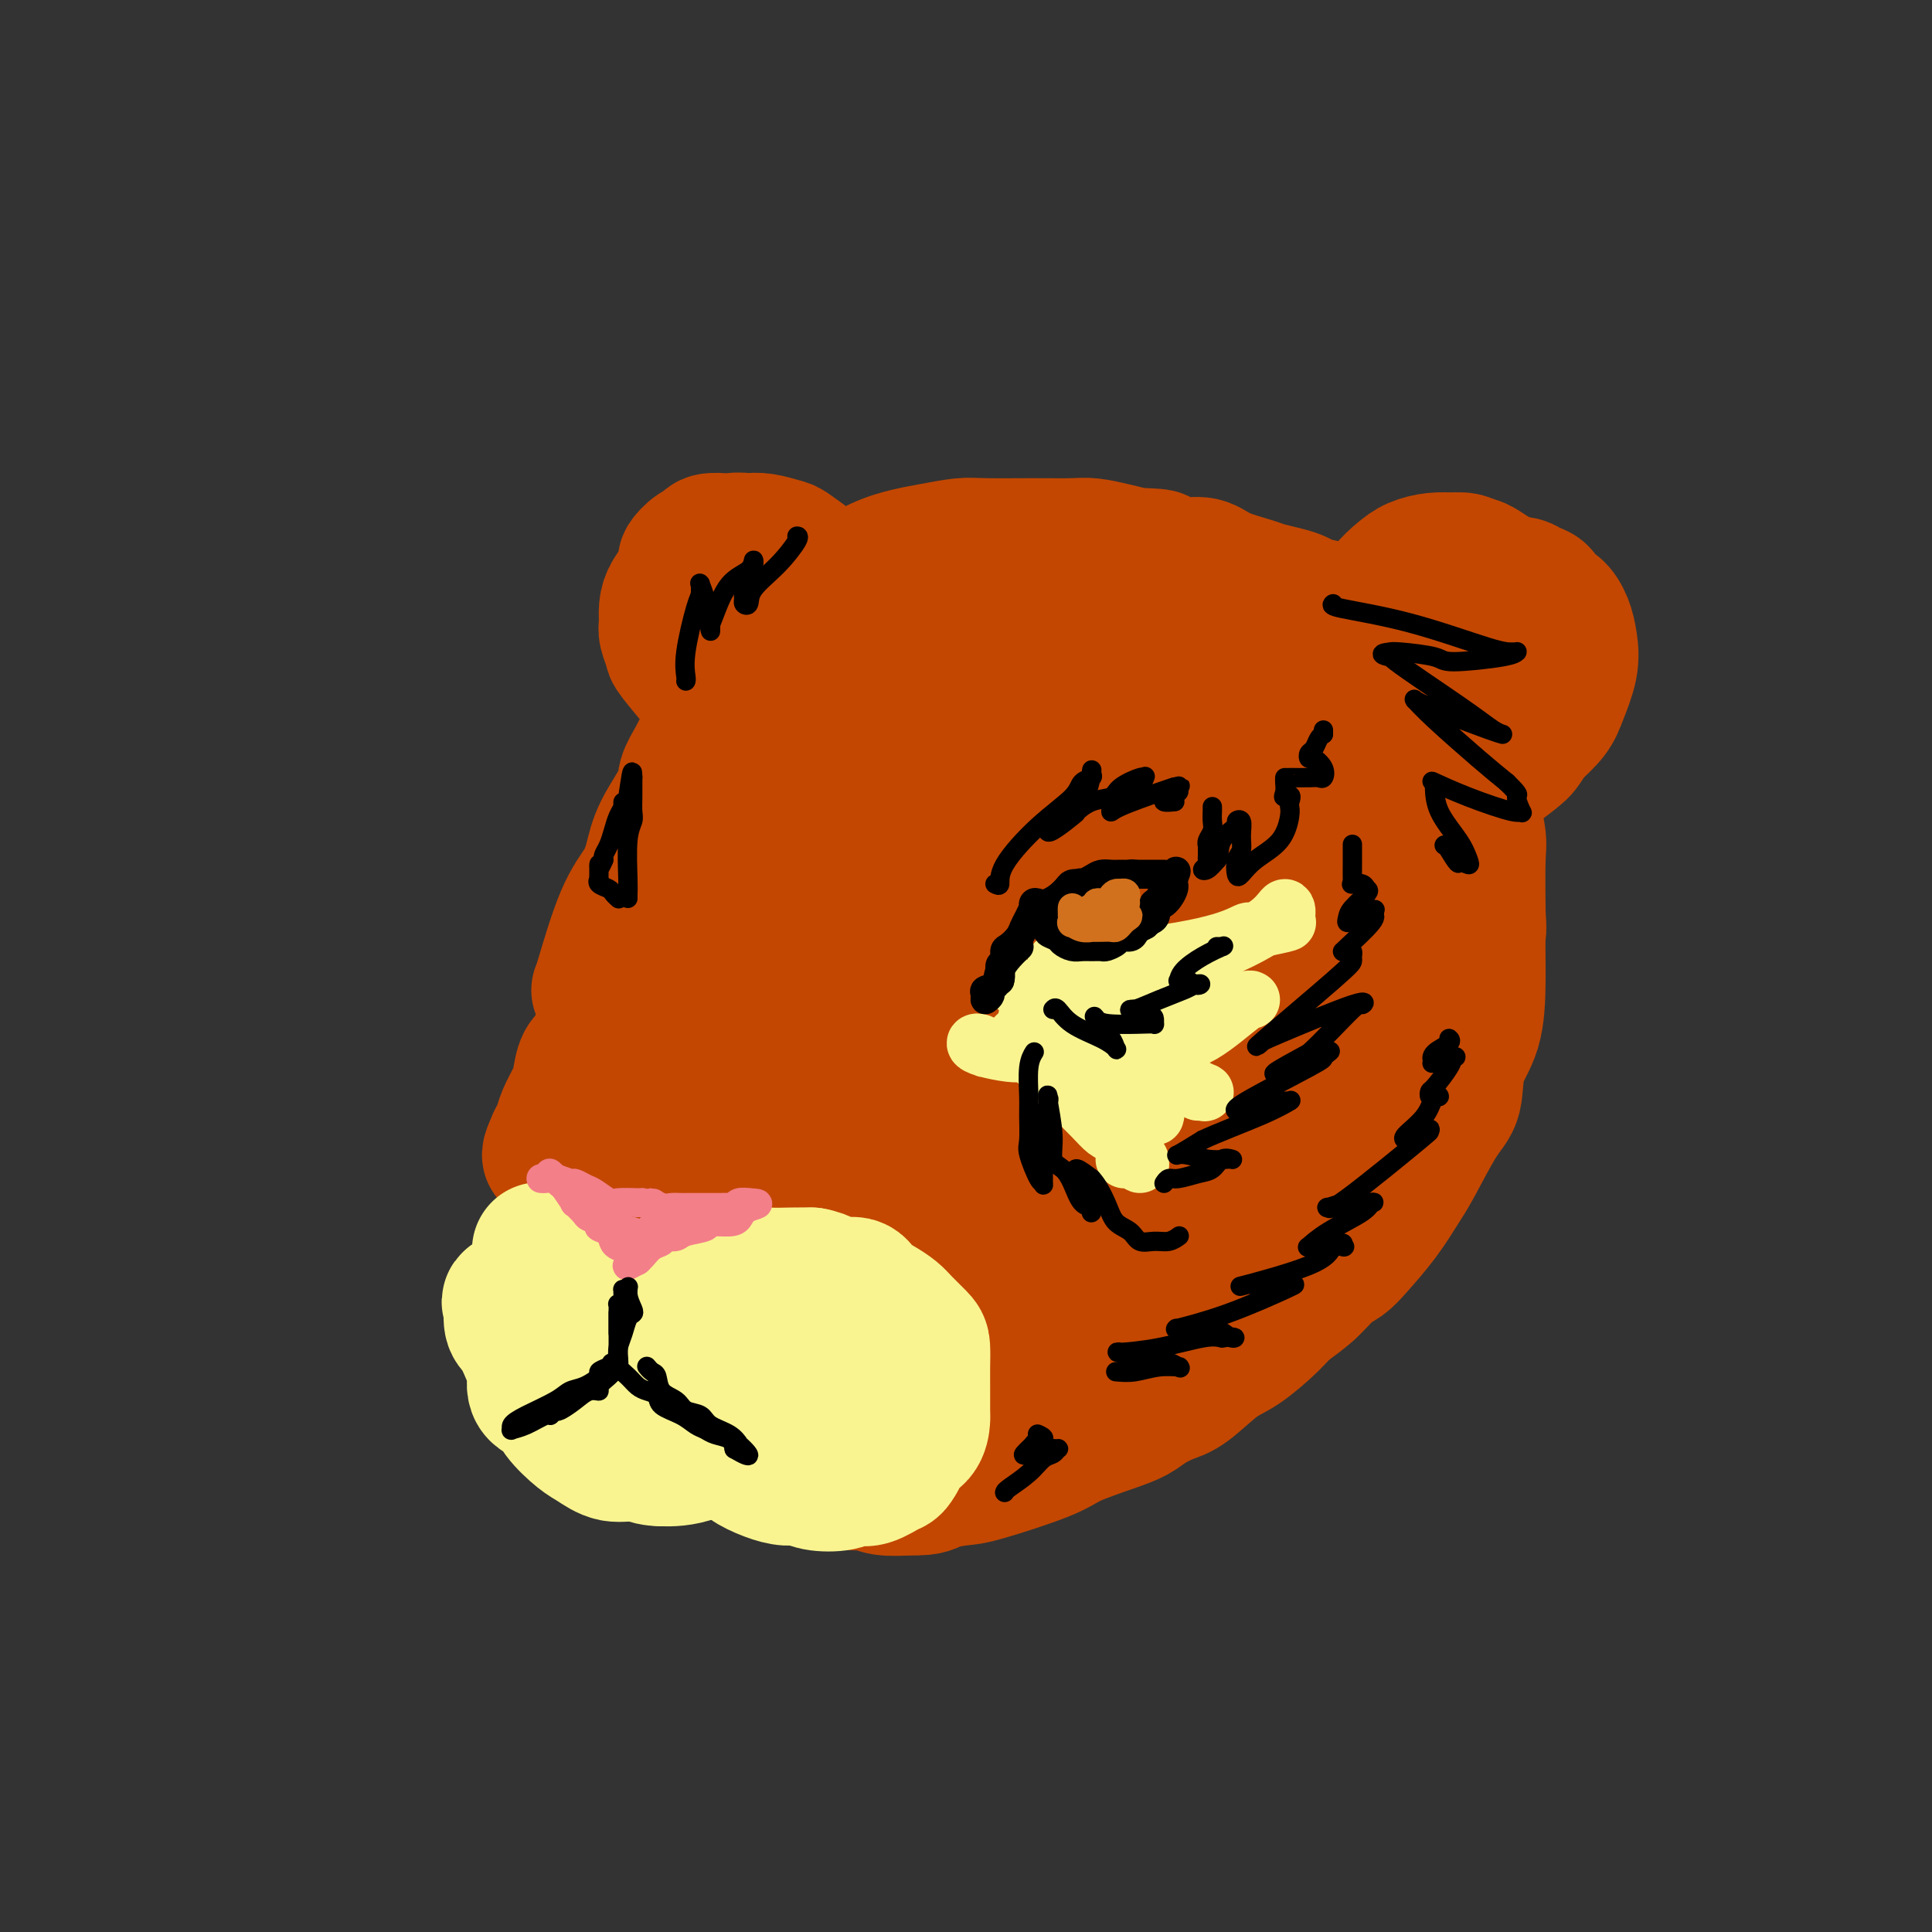 <svg viewBox='0 0 400 400' version='1.1' xmlns='http://www.w3.org/2000/svg' xmlns:xlink='http://www.w3.org/1999/xlink'><rect x="0" y="0" width="400" height="400" fill="#333333" stroke="none"/><g fill='none' stroke='rgb(195,71,1)' stroke-width='28' stroke-linecap='round' stroke-linejoin='round'><path d='M124,205c0.077,-0.090 0.154,-0.180 1,-3c0.846,-2.820 2.462,-8.368 4,-12c1.538,-3.632 2.999,-5.346 4,-7c1.001,-1.654 1.541,-3.249 2,-5c0.459,-1.751 0.836,-3.660 2,-6c1.164,-2.340 3.117,-5.112 4,-7c0.883,-1.888 0.698,-2.893 1,-4c0.302,-1.107 1.091,-2.317 2,-4c0.909,-1.683 1.937,-3.838 3,-6c1.063,-2.162 2.161,-4.332 3,-6c0.839,-1.668 1.420,-2.834 2,-4'/><path d='M152,141c4.868,-10.447 3.037,-4.565 3,-3c-0.037,1.565 1.720,-1.186 3,-3c1.280,-1.814 2.084,-2.692 3,-4c0.916,-1.308 1.945,-3.047 3,-4c1.055,-0.953 2.135,-1.120 4,-2c1.865,-0.880 4.516,-2.474 7,-4c2.484,-1.526 4.802,-2.983 7,-4c2.198,-1.017 4.276,-1.593 6,-2c1.724,-0.407 3.095,-0.645 5,-1c1.905,-0.355 4.346,-0.828 6,-1c1.654,-0.172 2.522,-0.043 5,0c2.478,0.043 6.567,0.001 10,0c3.433,-0.001 6.209,0.041 8,0c1.791,-0.041 2.598,-0.165 4,0c1.402,0.165 3.401,0.619 5,1c1.599,0.381 2.800,0.691 4,1'/><path d='M235,115c7.944,0.159 4.303,0.557 4,1c-0.303,0.443 2.732,0.931 5,1c2.268,0.069 3.769,-0.280 5,0c1.231,0.280 2.193,1.188 4,2c1.807,0.812 4.460,1.527 6,2c1.540,0.473 1.969,0.704 3,1c1.031,0.296 2.666,0.657 4,1c1.334,0.343 2.368,0.669 3,1c0.632,0.331 0.862,0.666 2,1c1.138,0.334 3.182,0.667 4,1c0.818,0.333 0.409,0.667 0,1'/><path d='M275,127c6.627,2.106 3.194,1.371 3,2c-0.194,0.629 2.851,2.622 5,4c2.149,1.378 3.402,2.141 4,3c0.598,0.859 0.542,1.813 1,3c0.458,1.187 1.429,2.608 2,4c0.571,1.392 0.741,2.755 1,4c0.259,1.245 0.608,2.373 1,3c0.392,0.627 0.826,0.752 1,2c0.174,1.248 0.088,3.620 0,6c-0.088,2.380 -0.176,4.769 -1,7c-0.824,2.231 -2.382,4.305 -3,6c-0.618,1.695 -0.295,3.012 -1,5c-0.705,1.988 -2.436,4.646 -4,6c-1.564,1.354 -2.959,1.403 -4,2c-1.041,0.597 -1.726,1.742 -3,3c-1.274,1.258 -3.137,2.629 -5,4'/><path d='M272,191c-3.381,3.167 -3.835,3.584 -6,5c-2.165,1.416 -6.041,3.832 -9,6c-2.959,2.168 -5.001,4.088 -9,6c-3.999,1.912 -9.956,3.816 -15,6c-5.044,2.184 -9.177,4.649 -15,6c-5.823,1.351 -13.338,1.587 -18,2c-4.662,0.413 -6.473,1.002 -9,1c-2.527,-0.002 -5.771,-0.594 -8,-1c-2.229,-0.406 -3.443,-0.626 -5,-1c-1.557,-0.374 -3.455,-0.903 -6,-2c-2.545,-1.097 -5.736,-2.762 -8,-4c-2.264,-1.238 -3.601,-2.050 -5,-3c-1.399,-0.950 -2.859,-2.038 -4,-3c-1.141,-0.962 -1.961,-1.797 -3,-4c-1.039,-2.203 -2.297,-5.772 -3,-9c-0.703,-3.228 -0.852,-6.114 -1,-9'/><path d='M148,187c0.330,-6.747 4.656,-12.613 7,-17c2.344,-4.387 2.705,-7.295 3,-9c0.295,-1.705 0.525,-2.208 2,-4c1.475,-1.792 4.196,-4.874 6,-7c1.804,-2.126 2.690,-3.298 7,-5c4.310,-1.702 12.043,-3.935 19,-6c6.957,-2.065 13.136,-3.961 17,-5c3.864,-1.039 5.411,-1.219 7,-1c1.589,0.219 3.221,0.838 9,2c5.779,1.162 15.706,2.867 21,4c5.294,1.133 5.956,1.694 7,3c1.044,1.306 2.470,3.358 4,5c1.530,1.642 3.163,2.873 5,5c1.837,2.127 3.879,5.150 5,9c1.121,3.850 1.320,8.529 1,11c-0.320,2.471 -1.160,2.736 -2,3'/><path d='M266,175c-1.571,3.551 -5.000,5.428 -9,8c-4.000,2.572 -8.572,5.838 -14,8c-5.428,2.162 -11.713,3.219 -16,3c-4.287,-0.219 -6.575,-1.713 -9,-2c-2.425,-0.287 -4.987,0.632 -10,0c-5.013,-0.632 -12.477,-2.817 -16,-4c-3.523,-1.183 -3.104,-1.365 -4,-3c-0.896,-1.635 -3.107,-4.723 -4,-8c-0.893,-3.277 -0.469,-6.745 0,-9c0.469,-2.255 0.982,-3.299 1,-4c0.018,-0.701 -0.459,-1.059 -2,-1c-1.541,0.059 -4.145,0.535 -6,2c-1.855,1.465 -2.961,3.918 -4,7c-1.039,3.082 -2.010,6.791 -2,10c0.010,3.209 1.003,5.917 3,9c1.997,3.083 4.999,6.542 8,10'/><path d='M182,201c3.203,4.303 5.710,5.559 10,5c4.290,-0.559 10.361,-2.934 19,-8c8.639,-5.066 19.845,-12.823 25,-17c5.155,-4.177 4.259,-4.775 5,-6c0.741,-1.225 3.118,-3.078 3,-5c-0.118,-1.922 -2.732,-3.914 -5,-6c-2.268,-2.086 -4.188,-4.267 -8,-6c-3.812,-1.733 -9.514,-3.017 -13,-3c-3.486,0.017 -4.757,1.336 -6,2c-1.243,0.664 -2.459,0.675 -4,2c-1.541,1.325 -3.409,3.965 -4,6c-0.591,2.035 0.093,3.465 0,5c-0.093,1.535 -0.963,3.174 2,4c2.963,0.826 9.759,0.838 16,0c6.241,-0.838 11.926,-2.525 16,-4c4.074,-1.475 6.537,-2.737 9,-4'/><path d='M247,166c4.815,-1.842 4.354,-2.449 3,-4c-1.354,-1.551 -3.600,-4.048 -6,-6c-2.400,-1.952 -4.953,-3.358 -8,-4c-3.047,-0.642 -6.587,-0.519 -9,0c-2.413,0.519 -3.697,1.435 -5,2c-1.303,0.565 -2.623,0.779 -3,3c-0.377,2.221 0.191,6.448 1,9c0.809,2.552 1.859,3.428 4,5c2.141,1.572 5.371,3.840 12,3c6.629,-0.840 16.656,-4.788 23,-8c6.344,-3.212 9.004,-5.687 11,-8c1.996,-2.313 3.328,-4.465 4,-6c0.672,-1.535 0.685,-2.453 1,-3c0.315,-0.547 0.931,-0.724 1,-1c0.069,-0.276 -0.409,-0.650 0,-1c0.409,-0.350 1.704,-0.675 3,-1'/><path d='M279,146c4.065,-3.098 4.226,-0.842 5,0c0.774,0.842 2.160,0.269 3,0c0.840,-0.269 1.134,-0.235 1,0c-0.134,0.235 -0.698,0.671 0,1c0.698,0.329 2.656,0.550 5,3c2.344,2.450 5.073,7.129 7,10c1.927,2.871 3.053,3.935 4,6c0.947,2.065 1.717,5.133 2,7c0.283,1.867 0.081,2.533 0,5c-0.081,2.467 -0.040,6.733 0,11'/><path d='M306,189c0.306,4.284 0.070,3.493 0,5c-0.070,1.507 0.027,5.311 0,9c-0.027,3.689 -0.178,7.264 -1,10c-0.822,2.736 -2.316,4.635 -3,7c-0.684,2.365 -0.558,5.197 -1,7c-0.442,1.803 -1.452,2.576 -3,5c-1.548,2.424 -3.635,6.498 -5,9c-1.365,2.502 -2.006,3.432 -3,5c-0.994,1.568 -2.339,3.776 -4,6c-1.661,2.224 -3.639,4.465 -5,6c-1.361,1.535 -2.107,2.365 -3,3c-0.893,0.635 -1.933,1.076 -3,2c-1.067,0.924 -2.162,2.330 -4,4c-1.838,1.670 -4.418,3.603 -7,5c-2.582,1.397 -5.166,2.256 -7,3c-1.834,0.744 -2.917,1.372 -4,2'/><path d='M253,277c-4.040,2.013 -5.140,2.046 -7,2c-1.860,-0.046 -4.480,-0.170 -6,0c-1.520,0.170 -1.940,0.636 -5,1c-3.060,0.364 -8.758,0.627 -12,1c-3.242,0.373 -4.026,0.858 -6,1c-1.974,0.142 -5.138,-0.058 -9,0c-3.862,0.058 -8.423,0.374 -11,0c-2.577,-0.374 -3.170,-1.439 -6,-2c-2.830,-0.561 -7.897,-0.619 -11,-1c-3.103,-0.381 -4.241,-1.084 -6,-2c-1.759,-0.916 -4.141,-2.046 -7,-3c-2.859,-0.954 -6.197,-1.734 -9,-3c-2.803,-1.266 -5.071,-3.020 -7,-5c-1.929,-1.980 -3.519,-4.187 -5,-6c-1.481,-1.813 -2.852,-3.232 -4,-5c-1.148,-1.768 -2.074,-3.884 -3,-6'/><path d='M139,249c-2.030,-3.320 -1.104,-3.119 -2,-5c-0.896,-1.881 -3.613,-5.844 -5,-9c-1.387,-3.156 -1.443,-5.503 -2,-8c-0.557,-2.497 -1.613,-5.142 -2,-7c-0.387,-1.858 -0.103,-2.930 0,-4c0.103,-1.070 0.027,-2.139 0,-3c-0.027,-0.861 -0.004,-1.516 0,-2c0.004,-0.484 -0.011,-0.798 0,-1c0.011,-0.202 0.049,-0.291 0,0c-0.049,0.291 -0.185,0.964 0,2c0.185,1.036 0.691,2.436 1,3c0.309,0.564 0.423,0.292 1,2c0.577,1.708 1.619,5.396 3,8c1.381,2.604 3.103,4.124 4,6c0.897,1.876 0.971,4.107 4,8c3.029,3.893 9.015,9.446 15,15'/><path d='M156,254c4.873,3.959 9.555,6.356 13,8c3.445,1.644 5.652,2.534 8,4c2.348,1.466 4.836,3.508 8,5c3.164,1.492 7.005,2.433 10,3c2.995,0.567 5.144,0.760 8,1c2.856,0.240 6.420,0.527 10,0c3.580,-0.527 7.176,-1.866 10,-3c2.824,-1.134 4.876,-2.062 8,-4c3.124,-1.938 7.318,-4.888 12,-8c4.682,-3.112 9.850,-6.388 13,-9c3.150,-2.612 4.283,-4.562 7,-7c2.717,-2.438 7.018,-5.366 10,-8c2.982,-2.634 4.645,-4.974 6,-7c1.355,-2.026 2.403,-3.738 4,-7c1.597,-3.262 3.742,-8.075 5,-11c1.258,-2.925 1.629,-3.963 2,-5'/><path d='M290,206c2.777,-4.861 1.219,-2.012 0,-1c-1.219,1.012 -2.101,0.188 -2,-1c0.101,-1.188 1.184,-2.740 -3,0c-4.184,2.740 -13.637,9.773 -20,15c-6.363,5.227 -9.638,8.647 -12,11c-2.362,2.353 -3.810,3.640 -6,5c-2.190,1.360 -5.121,2.795 -8,4c-2.879,1.205 -5.706,2.181 -8,3c-2.294,0.819 -4.054,1.481 -7,2c-2.946,0.519 -7.077,0.895 -11,1c-3.923,0.105 -7.638,-0.061 -12,-1c-4.362,-0.939 -9.370,-2.652 -13,-4c-3.630,-1.348 -5.880,-2.330 -8,-3c-2.120,-0.670 -4.109,-1.026 -6,-2c-1.891,-0.974 -3.683,-2.564 -6,-4c-2.317,-1.436 -5.158,-2.718 -8,-4'/><path d='M160,227c-7.099,-3.670 -4.347,-4.344 -4,-5c0.347,-0.656 -1.712,-1.296 -3,-2c-1.288,-0.704 -1.805,-1.474 -3,-2c-1.195,-0.526 -3.068,-0.807 -4,-1c-0.932,-0.193 -0.921,-0.296 -1,0c-0.079,0.296 -0.246,0.991 0,2c0.246,1.009 0.905,2.333 1,3c0.095,0.667 -0.375,0.679 5,5c5.375,4.321 16.595,12.953 22,17c5.405,4.047 4.995,3.510 7,5c2.005,1.490 6.424,5.008 9,7c2.576,1.992 3.309,2.459 5,3c1.691,0.541 4.340,1.154 5,1c0.660,-0.154 -0.670,-1.077 -2,-2'/><path d='M197,258c-2.258,-1.584 -6.903,-4.545 -13,-9c-6.097,-4.455 -13.648,-10.404 -17,-13c-3.352,-2.596 -2.507,-1.839 -5,-3c-2.493,-1.161 -8.325,-4.242 -11,-6c-2.675,-1.758 -2.194,-2.195 -3,-3c-0.806,-0.805 -2.898,-1.978 -4,-3c-1.102,-1.022 -1.212,-1.892 -2,-3c-0.788,-1.108 -2.252,-2.455 -3,-3c-0.748,-0.545 -0.779,-0.290 -1,-1c-0.221,-0.710 -0.633,-2.386 -1,-4c-0.367,-1.614 -0.690,-3.164 -1,-4c-0.310,-0.836 -0.609,-0.956 -1,-2c-0.391,-1.044 -0.875,-3.012 -1,-4c-0.125,-0.988 0.107,-0.997 0,-1c-0.107,-0.003 -0.554,-0.002 -1,0'/><path d='M133,199c-1.708,-3.450 -0.477,-1.074 0,0c0.477,1.074 0.202,0.846 0,1c-0.202,0.154 -0.329,0.689 -1,2c-0.671,1.311 -1.885,3.399 -3,5c-1.115,1.601 -2.130,2.715 -3,4c-0.870,1.285 -1.594,2.741 -2,4c-0.406,1.259 -0.494,2.322 -1,3c-0.506,0.678 -1.431,0.972 -2,2c-0.569,1.028 -0.783,2.791 -1,4c-0.217,1.209 -0.437,1.865 -1,3c-0.563,1.135 -1.471,2.747 -2,4c-0.529,1.253 -0.681,2.145 -1,3c-0.319,0.855 -0.805,1.673 -1,2c-0.195,0.327 -0.097,0.164 0,0'/><path d='M115,236c-2.690,5.874 -0.414,2.058 2,2c2.414,-0.058 4.967,3.640 7,6c2.033,2.360 3.546,3.382 4,4c0.454,0.618 -0.151,0.834 0,1c0.151,0.166 1.058,0.284 2,1c0.942,0.716 1.920,2.030 3,3c1.080,0.970 2.264,1.597 3,2c0.736,0.403 1.026,0.584 2,1c0.974,0.416 2.633,1.067 4,2c1.367,0.933 2.442,2.147 4,3c1.558,0.853 3.600,1.346 5,2c1.400,0.654 2.157,1.471 3,2c0.843,0.529 1.772,0.771 3,1c1.228,0.229 2.754,0.446 5,1c2.246,0.554 5.213,1.444 8,2c2.787,0.556 5.393,0.778 8,1'/><path d='M178,270c6.299,1.598 6.048,1.094 7,1c0.952,-0.094 3.108,0.223 7,0c3.892,-0.223 9.522,-0.987 14,-2c4.478,-1.013 7.805,-2.275 10,-3c2.195,-0.725 3.259,-0.914 4,-1c0.741,-0.086 1.157,-0.068 1,0c-0.157,0.068 -0.889,0.187 -1,0c-0.111,-0.187 0.400,-0.680 -5,1c-5.400,1.680 -16.709,5.534 -23,7c-6.291,1.466 -7.563,0.544 -10,0c-2.437,-0.544 -6.040,-0.709 -9,-2c-2.960,-1.291 -5.278,-3.707 -7,-5c-1.722,-1.293 -2.848,-1.464 -4,-2c-1.152,-0.536 -2.329,-1.439 -3,-2c-0.671,-0.561 -0.835,-0.781 -1,-1'/><path d='M158,261c-3.997,-2.329 -1.988,-2.152 -1,-2c0.988,0.152 0.955,0.277 1,1c0.045,0.723 0.170,2.042 0,3c-0.170,0.958 -0.633,1.555 -1,3c-0.367,1.445 -0.637,3.738 -1,5c-0.363,1.262 -0.819,1.493 -1,2c-0.181,0.507 -0.087,1.290 0,2c0.087,0.710 0.168,1.346 0,2c-0.168,0.654 -0.584,1.327 -1,2'/><path d='M154,279c-0.618,2.762 -0.162,0.668 0,0c0.162,-0.668 0.029,0.091 0,1c-0.029,0.909 0.045,1.970 0,3c-0.045,1.030 -0.209,2.029 0,3c0.209,0.971 0.791,1.912 1,3c0.209,1.088 0.044,2.321 0,3c-0.044,0.679 0.031,0.805 0,1c-0.031,0.195 -0.170,0.461 0,1c0.170,0.539 0.647,1.352 1,2c0.353,0.648 0.580,1.130 1,2c0.420,0.870 1.032,2.128 2,3c0.968,0.872 2.293,1.358 3,2c0.707,0.642 0.798,1.440 2,2c1.202,0.560 3.516,0.882 5,1c1.484,0.118 2.138,0.034 3,0c0.862,-0.034 1.931,-0.017 3,0'/><path d='M175,306c2.681,0.755 1.383,0.142 2,0c0.617,-0.142 3.147,0.187 5,0c1.853,-0.187 3.028,-0.891 4,-1c0.972,-0.109 1.740,0.375 3,0c1.260,-0.375 3.013,-1.611 4,-2c0.987,-0.389 1.207,0.067 2,0c0.793,-0.067 2.157,-0.659 3,-1c0.843,-0.341 1.164,-0.432 2,-1c0.836,-0.568 2.187,-1.615 3,-2c0.813,-0.385 1.090,-0.110 1,0c-0.090,0.110 -0.545,0.055 -1,0'/><path d='M203,299c2.274,-1.021 -6.042,-0.074 -12,0c-5.958,0.074 -9.557,-0.726 -12,-1c-2.443,-0.274 -3.731,-0.021 -6,0c-2.269,0.021 -5.521,-0.189 -8,-1c-2.479,-0.811 -4.186,-2.221 -5,-3c-0.814,-0.779 -0.734,-0.925 -1,-1c-0.266,-0.075 -0.877,-0.079 -1,0c-0.123,0.079 0.242,0.242 0,0c-0.242,-0.242 -1.089,-0.888 0,0c1.089,0.888 4.116,3.309 6,5c1.884,1.691 2.627,2.653 4,4c1.373,1.347 3.376,3.079 5,4c1.624,0.921 2.868,1.030 4,1c1.132,-0.030 2.151,-0.200 3,0c0.849,0.200 1.528,0.772 3,1c1.472,0.228 3.736,0.114 6,0'/><path d='M189,308c3.338,0.142 3.683,-0.503 5,-1c1.317,-0.497 3.604,-0.847 5,-1c1.396,-0.153 1.900,-0.110 5,-1c3.100,-0.890 8.796,-2.713 12,-4c3.204,-1.287 3.914,-2.036 6,-3c2.086,-0.964 5.546,-2.142 8,-3c2.454,-0.858 3.902,-1.396 5,-2c1.098,-0.604 1.845,-1.276 3,-2c1.155,-0.724 2.718,-1.502 4,-2c1.282,-0.498 2.285,-0.717 4,-2c1.715,-1.283 4.144,-3.631 6,-5c1.856,-1.369 3.141,-1.759 5,-3c1.859,-1.241 4.292,-3.333 6,-5c1.708,-1.667 2.691,-2.910 4,-4c1.309,-1.090 2.946,-2.026 4,-3c1.054,-0.974 1.527,-1.987 2,-3'/><path d='M273,264c6.645,-5.139 4.257,-3.487 4,-4c-0.257,-0.513 1.616,-3.190 3,-5c1.384,-1.810 2.281,-2.752 3,-4c0.719,-1.248 1.262,-2.801 2,-4c0.738,-1.199 1.671,-2.044 3,-4c1.329,-1.956 3.052,-5.023 4,-7c0.948,-1.977 1.119,-2.865 2,-5c0.881,-2.135 2.470,-5.518 3,-8c0.530,-2.482 -0.001,-4.065 0,-8c0.001,-3.935 0.533,-10.223 0,-16c-0.533,-5.777 -2.133,-11.043 -3,-14c-0.867,-2.957 -1.003,-3.604 -1,-4c0.003,-0.396 0.144,-0.542 0,-1c-0.144,-0.458 -0.572,-1.229 -1,-2'/><path d='M292,178c-0.819,-4.525 -0.366,-5.339 -1,-8c-0.634,-2.661 -2.355,-7.170 -3,-10c-0.645,-2.830 -0.214,-3.979 0,-5c0.214,-1.021 0.211,-1.912 0,-3c-0.211,-1.088 -0.631,-2.372 -1,-3c-0.369,-0.628 -0.688,-0.600 -1,-1c-0.312,-0.400 -0.617,-1.229 -1,-2c-0.383,-0.771 -0.844,-1.483 -1,-3c-0.156,-1.517 -0.008,-3.838 0,-6c0.008,-2.162 -0.123,-4.165 0,-6c0.123,-1.835 0.500,-3.500 1,-5c0.500,-1.500 1.123,-2.833 2,-4c0.877,-1.167 2.008,-2.169 3,-3c0.992,-0.831 1.844,-1.493 3,-2c1.156,-0.507 2.616,-0.859 4,-1c1.384,-0.141 2.692,-0.070 4,0'/><path d='M301,116c2.462,-0.324 3.119,0.365 4,1c0.881,0.635 1.988,1.217 3,2c1.012,0.783 1.930,1.769 3,3c1.070,1.231 2.291,2.709 3,4c0.709,1.291 0.906,2.397 1,4c0.094,1.603 0.083,3.703 0,5c-0.083,1.297 -0.240,1.789 -1,3c-0.760,1.211 -2.122,3.140 -3,5c-0.878,1.860 -1.272,3.649 -2,5c-0.728,1.351 -1.791,2.262 -3,3c-1.209,0.738 -2.565,1.301 -4,2c-1.435,0.699 -2.948,1.533 -5,2c-2.052,0.467 -4.643,0.569 -8,1c-3.357,0.431 -7.481,1.193 -14,1c-6.519,-0.193 -15.434,-1.341 -20,-2c-4.566,-0.659 -4.783,-0.830 -5,-1'/><path d='M250,154c-4.300,-0.920 -2.549,-1.720 -11,-5c-8.451,-3.280 -27.104,-9.039 -38,-12c-10.896,-2.961 -14.037,-3.126 -17,-4c-2.963,-0.874 -5.749,-2.459 -7,-3c-1.251,-0.541 -0.965,-0.037 -1,0c-0.035,0.037 -0.389,-0.394 -1,-1c-0.611,-0.606 -1.479,-1.389 -2,-2c-0.521,-0.611 -0.696,-1.051 -1,-2c-0.304,-0.949 -0.736,-2.409 -1,-3c-0.264,-0.591 -0.358,-0.315 -1,-1c-0.642,-0.685 -1.831,-2.331 -2,-3c-0.169,-0.669 0.681,-0.362 0,-1c-0.681,-0.638 -2.894,-2.223 -4,-3c-1.106,-0.777 -1.105,-0.748 -2,-1c-0.895,-0.252 -2.684,-0.786 -4,-1c-1.316,-0.214 -2.158,-0.107 -3,0'/><path d='M155,112c-2.284,-0.313 -3.493,-0.096 -4,0c-0.507,0.096 -0.312,0.071 -1,0c-0.688,-0.071 -2.261,-0.190 -3,0c-0.739,0.190 -0.645,0.687 -1,1c-0.355,0.313 -1.159,0.443 -2,1c-0.841,0.557 -1.718,1.541 -2,2c-0.282,0.459 0.030,0.392 0,1c-0.030,0.608 -0.401,1.891 -1,3c-0.599,1.109 -1.424,2.045 -2,3c-0.576,0.955 -0.901,1.929 -1,3c-0.099,1.071 0.028,2.240 0,3c-0.028,0.760 -0.212,1.110 0,2c0.212,0.890 0.820,2.321 1,3c0.180,0.679 -0.067,0.606 1,2c1.067,1.394 3.448,4.255 5,6c1.552,1.745 2.276,2.372 3,3'/><path d='M148,145c2.516,2.259 4.306,2.405 7,3c2.694,0.595 6.291,1.637 9,2c2.709,0.363 4.528,0.046 6,0c1.472,-0.046 2.596,0.179 3,0c0.404,-0.179 0.088,-0.762 0,-1c-0.088,-0.238 0.051,-0.131 0,0c-0.051,0.131 -0.293,0.284 0,0c0.293,-0.284 1.121,-1.007 1,-1c-0.121,0.007 -1.191,0.743 3,0c4.191,-0.743 13.642,-2.966 22,-5c8.358,-2.034 15.624,-3.879 20,-5c4.376,-1.121 5.863,-1.519 7,-2c1.137,-0.481 1.923,-1.047 4,-2c2.077,-0.953 5.444,-2.295 8,-3c2.556,-0.705 4.302,-0.773 6,-1c1.698,-0.227 3.349,-0.614 5,-1'/><path d='M249,129c12.335,-3.230 5.171,-0.805 3,0c-2.171,0.805 0.650,-0.010 3,0c2.350,0.010 4.230,0.844 6,1c1.770,0.156 3.429,-0.365 5,0c1.571,0.365 3.052,1.615 4,2c0.948,0.385 1.363,-0.095 2,0c0.637,0.095 1.495,0.767 2,1c0.505,0.233 0.656,0.028 1,0c0.344,-0.028 0.882,0.121 1,0c0.118,-0.121 -0.184,-0.512 0,-1c0.184,-0.488 0.852,-1.072 2,-2c1.148,-0.928 2.774,-2.199 4,-3c1.226,-0.801 2.050,-1.132 3,-2c0.950,-0.868 2.025,-2.272 3,-3c0.975,-0.728 1.850,-0.779 3,-1c1.150,-0.221 2.575,-0.610 4,-1'/><path d='M295,120c3.427,-2.113 1.494,-0.895 2,-1c0.506,-0.105 3.452,-1.531 5,-2c1.548,-0.469 1.699,0.021 2,0c0.301,-0.021 0.753,-0.554 2,0c1.247,0.554 3.289,2.194 5,3c1.711,0.806 3.091,0.778 4,1c0.909,0.222 1.346,0.695 2,1c0.654,0.305 1.523,0.443 2,1c0.477,0.557 0.560,1.532 1,2c0.440,0.468 1.236,0.428 2,1c0.764,0.572 1.496,1.755 2,3c0.504,1.245 0.779,2.552 1,4c0.221,1.448 0.389,3.038 0,5c-0.389,1.962 -1.336,4.298 -2,6c-0.664,1.702 -1.047,2.772 -2,4c-0.953,1.228 -2.477,2.614 -4,4'/><path d='M317,152c-1.727,2.918 -2.045,3.213 -3,4c-0.955,0.787 -2.547,2.067 -4,3c-1.453,0.933 -2.768,1.518 -4,2c-1.232,0.482 -2.382,0.861 -3,1c-0.618,0.139 -0.705,0.037 -1,0c-0.295,-0.037 -0.799,-0.011 -1,0c-0.201,0.011 -0.101,0.005 0,0'/></g>
<g fill='none' stroke='rgb(249,244,144)' stroke-width='28' stroke-linecap='round' stroke-linejoin='round'><path d='M137,273c-0.158,0.067 -0.316,0.134 0,0c0.316,-0.134 1.106,-0.468 2,-1c0.894,-0.532 1.890,-1.260 3,-2c1.110,-0.740 2.333,-1.491 3,-2c0.667,-0.509 0.779,-0.778 2,-1c1.221,-0.222 3.551,-0.399 5,-1c1.449,-0.601 2.017,-1.625 3,-2c0.983,-0.375 2.380,-0.101 4,0c1.620,0.101 3.463,0.029 5,0c1.537,-0.029 2.769,-0.014 4,0'/><path d='M168,264c2.923,0.479 3.732,1.676 5,2c1.268,0.324 2.996,-0.224 4,0c1.004,0.224 1.285,1.219 2,2c0.715,0.781 1.866,1.348 3,2c1.134,0.652 2.251,1.388 3,2c0.749,0.612 1.129,1.099 2,2c0.871,0.901 2.233,2.217 3,3c0.767,0.783 0.938,1.034 1,2c0.062,0.966 0.016,2.647 0,4c-0.016,1.353 -0.000,2.379 0,4c0.000,1.621 -0.014,3.839 0,5c0.014,1.161 0.056,1.267 0,2c-0.056,0.733 -0.211,2.093 -1,3c-0.789,0.907 -2.212,1.359 -3,2c-0.788,0.641 -0.939,1.469 -1,2c-0.061,0.531 -0.030,0.766 0,1'/><path d='M186,302c-1.025,1.875 -1.086,1.561 -2,2c-0.914,0.439 -2.681,1.630 -4,2c-1.319,0.370 -2.190,-0.082 -3,0c-0.810,0.082 -1.559,0.699 -3,1c-1.441,0.301 -3.574,0.285 -5,0c-1.426,-0.285 -2.146,-0.838 -3,-1c-0.854,-0.162 -1.841,0.066 -3,0c-1.159,-0.066 -2.492,-0.427 -4,-1c-1.508,-0.573 -3.193,-1.357 -4,-2c-0.807,-0.643 -0.735,-1.145 -2,-3c-1.265,-1.855 -3.868,-5.063 -5,-7c-1.132,-1.937 -0.792,-2.605 -1,-4c-0.208,-1.395 -0.963,-3.518 -1,-5c-0.037,-1.482 0.644,-2.322 1,-3c0.356,-0.678 0.387,-1.194 1,-2c0.613,-0.806 1.806,-1.903 3,-3'/><path d='M151,276c1.147,-1.596 1.513,-1.587 3,-1c1.487,0.587 4.093,1.751 5,2c0.907,0.249 0.113,-0.419 1,0c0.887,0.419 3.455,1.925 5,3c1.545,1.075 2.068,1.720 3,3c0.932,1.280 2.274,3.194 3,5c0.726,1.806 0.838,3.503 1,5c0.162,1.497 0.375,2.793 0,4c-0.375,1.207 -1.340,2.324 -2,3c-0.660,0.676 -1.017,0.909 -1,1c0.017,0.091 0.407,0.039 -1,0c-1.407,-0.039 -4.612,-0.066 -7,0c-2.388,0.066 -3.960,0.224 -5,0c-1.040,-0.224 -1.549,-0.829 -2,-2c-0.451,-1.171 -0.843,-2.906 -1,-4c-0.157,-1.094 -0.078,-1.547 0,-2'/><path d='M153,293c-0.467,-1.467 -0.133,-1.133 0,-1c0.133,0.133 0.067,0.067 0,0'/><path d='M133,275c-0.277,0.100 -0.554,0.200 -2,0c-1.446,-0.200 -4.060,-0.700 -6,-1c-1.940,-0.300 -3.205,-0.399 -4,-1c-0.795,-0.601 -1.120,-1.702 -2,-2c-0.880,-0.298 -2.316,0.208 -3,0c-0.684,-0.208 -0.617,-1.128 -1,-2c-0.383,-0.872 -1.215,-1.695 -2,-2c-0.785,-0.305 -1.522,-0.093 -2,0c-0.478,0.093 -0.695,0.066 -1,0c-0.305,-0.066 -0.697,-0.172 -1,0c-0.303,0.172 -0.515,0.620 -1,1c-0.485,0.380 -1.242,0.690 -2,1'/><path d='M106,269c-1.088,0.519 -0.309,0.817 0,1c0.309,0.183 0.146,0.253 0,1c-0.146,0.747 -0.277,2.172 0,3c0.277,0.828 0.960,1.061 2,3c1.040,1.939 2.437,5.585 3,7c0.563,1.415 0.293,0.599 0,1c-0.293,0.401 -0.610,2.018 0,3c0.610,0.982 2.147,1.329 3,2c0.853,0.671 1.024,1.667 2,3c0.976,1.333 2.759,3.003 4,4c1.241,0.997 1.940,1.321 3,2c1.060,0.679 2.480,1.712 4,2c1.520,0.288 3.139,-0.170 5,0c1.861,0.170 3.962,0.969 5,1c1.038,0.031 1.011,-0.705 2,-1c0.989,-0.295 2.995,-0.147 5,0'/><path d='M144,301c3.377,-0.348 3.320,-1.217 4,-2c0.680,-0.783 2.097,-1.479 3,-2c0.903,-0.521 1.291,-0.868 0,0c-1.291,0.868 -4.260,2.951 -7,4c-2.740,1.049 -5.249,1.065 -7,1c-1.751,-0.065 -2.744,-0.211 -4,-1c-1.256,-0.789 -2.777,-2.222 -4,-3c-1.223,-0.778 -2.150,-0.900 -3,-2c-0.850,-1.100 -1.624,-3.176 -3,-6c-1.376,-2.824 -3.355,-6.395 -4,-9c-0.645,-2.605 0.044,-4.245 0,-5c-0.044,-0.755 -0.819,-0.626 -1,-1c-0.181,-0.374 0.234,-1.250 0,-2c-0.234,-0.750 -1.117,-1.375 -2,-2'/><path d='M116,271c-1.729,-4.682 -1.051,-3.888 -1,-4c0.051,-0.112 -0.526,-1.129 -1,-2c-0.474,-0.871 -0.847,-1.594 -1,-2c-0.153,-0.406 -0.087,-0.494 0,-1c0.087,-0.506 0.194,-1.428 0,-2c-0.194,-0.572 -0.691,-0.793 -1,-1c-0.309,-0.207 -0.432,-0.401 0,0c0.432,0.401 1.418,1.398 2,2c0.582,0.602 0.758,0.811 2,2c1.242,1.189 3.549,3.360 5,5c1.451,1.640 2.044,2.749 3,4c0.956,1.251 2.273,2.643 3,4c0.727,1.357 0.863,2.678 1,4'/><path d='M128,280c2.515,3.701 1.301,2.953 1,3c-0.301,0.047 0.311,0.889 1,2c0.689,1.111 1.455,2.491 2,3c0.545,0.509 0.870,0.145 1,0c0.130,-0.145 0.065,-0.073 0,0'/></g>
<g fill='none' stroke='rgb(249,244,144)' stroke-width='12' stroke-linecap='round' stroke-linejoin='round'><path d='M213,205c-0.014,-0.160 -0.028,-0.321 0,0c0.028,0.321 0.097,1.123 0,2c-0.097,0.877 -0.359,1.830 0,3c0.359,1.170 1.338,2.559 2,4c0.662,1.441 1.008,2.936 2,4c0.992,1.064 2.629,1.697 5,3c2.371,1.303 5.475,3.275 8,5c2.525,1.725 4.469,3.203 6,4c1.531,0.797 2.647,0.915 3,1c0.353,0.085 -0.059,0.138 0,0c0.059,-0.138 0.588,-0.468 0,-1c-0.588,-0.532 -2.294,-1.266 -4,-2'/><path d='M235,228c-1.583,-1.224 -3.542,-2.785 -5,-4c-1.458,-1.215 -2.415,-2.083 -4,-4c-1.585,-1.917 -3.798,-4.882 -5,-7c-1.202,-2.118 -1.394,-3.390 -2,-4c-0.606,-0.610 -1.626,-0.560 -2,-1c-0.374,-0.440 -0.103,-1.371 0,-2c0.103,-0.629 0.038,-0.958 0,-1c-0.038,-0.042 -0.048,0.202 0,0c0.048,-0.202 0.156,-0.849 0,-1c-0.156,-0.151 -0.576,0.194 2,1c2.576,0.806 8.148,2.072 12,3c3.852,0.928 5.985,1.517 8,2c2.015,0.483 3.911,0.862 5,1c1.089,0.138 1.370,0.037 2,0c0.630,-0.037 1.609,-0.011 2,0c0.391,0.011 0.196,0.005 0,0'/><path d='M248,211c5.138,0.763 2.484,0.171 0,0c-2.484,-0.171 -4.797,0.078 -7,0c-2.203,-0.078 -4.294,-0.482 -6,-1c-1.706,-0.518 -3.025,-1.148 -5,-2c-1.975,-0.852 -4.605,-1.925 -6,-3c-1.395,-1.075 -1.555,-2.153 -2,-3c-0.445,-0.847 -1.176,-1.464 -2,-2c-0.824,-0.536 -1.740,-0.990 -1,-1c0.740,-0.010 3.135,0.426 9,0c5.865,-0.426 15.201,-1.712 21,-3c5.799,-1.288 8.061,-2.578 9,-3c0.939,-0.422 0.554,0.022 1,0c0.446,-0.022 1.723,-0.511 3,-1'/><path d='M262,192c7.122,-1.444 3.927,-1.055 3,-1c-0.927,0.055 0.415,-0.223 1,-1c0.585,-0.777 0.411,-2.054 0,-2c-0.411,0.054 -1.061,1.440 -3,3c-1.939,1.560 -5.166,3.293 -9,5c-3.834,1.707 -8.274,3.386 -11,4c-2.726,0.614 -3.739,0.161 -5,0c-1.261,-0.161 -2.772,-0.031 -4,0c-1.228,0.031 -2.174,-0.036 -3,0c-0.826,0.036 -1.531,0.175 -2,0c-0.469,-0.175 -0.703,-0.662 0,0c0.703,0.662 2.344,2.475 5,4c2.656,1.525 6.328,2.763 10,4'/><path d='M244,208c2.691,1.242 2.917,0.347 4,0c1.083,-0.347 3.021,-0.147 4,0c0.979,0.147 0.998,0.242 2,0c1.002,-0.242 2.988,-0.822 4,-1c1.012,-0.178 1.050,0.047 1,0c-0.050,-0.047 -0.189,-0.366 -2,1c-1.811,1.366 -5.294,4.419 -8,6c-2.706,1.581 -4.635,1.692 -7,2c-2.365,0.308 -5.165,0.815 -7,1c-1.835,0.185 -2.706,0.049 -4,0c-1.294,-0.049 -3.010,-0.010 -4,0c-0.990,0.010 -1.255,-0.008 -1,0c0.255,0.008 1.030,0.040 3,1c1.970,0.960 5.134,2.846 8,4c2.866,1.154 5.433,1.577 8,2'/><path d='M245,224c3.417,1.543 2.960,1.900 3,2c0.040,0.100 0.579,-0.056 1,0c0.421,0.056 0.726,0.326 0,0c-0.726,-0.326 -2.484,-1.247 -4,-2c-1.516,-0.753 -2.792,-1.338 -5,-2c-2.208,-0.662 -5.349,-1.402 -7,-2c-1.651,-0.598 -1.811,-1.056 -3,-2c-1.189,-0.944 -3.408,-2.376 -4,-3c-0.592,-0.624 0.441,-0.440 0,-1c-0.441,-0.560 -2.356,-1.863 -4,-3c-1.644,-1.137 -3.018,-2.109 -4,-3c-0.982,-0.891 -1.573,-1.703 -2,-2c-0.427,-0.297 -0.692,-0.080 -1,0c-0.308,0.080 -0.659,0.023 -1,0c-0.341,-0.023 -0.670,-0.011 -1,0'/><path d='M213,206c-5.428,-3.290 -1.500,-1.516 0,0c1.500,1.516 0.570,2.774 0,4c-0.570,1.226 -0.782,2.420 -1,3c-0.218,0.580 -0.443,0.548 -1,1c-0.557,0.452 -1.445,1.390 -2,2c-0.555,0.610 -0.778,0.892 -1,1c-0.222,0.108 -0.442,0.042 -1,0c-0.558,-0.042 -1.453,-0.061 -2,0c-0.547,0.061 -0.747,0.202 -1,0c-0.253,-0.202 -0.560,-0.748 -1,-1c-0.440,-0.252 -1.015,-0.212 -1,0c0.015,0.212 0.619,0.596 2,1c1.381,0.404 3.537,0.830 5,1c1.463,0.170 2.231,0.085 3,0'/><path d='M212,218c1.485,0.308 0.196,0.077 0,0c-0.196,-0.077 0.701,0.001 1,0c0.299,-0.001 0.002,-0.079 0,0c-0.002,0.079 0.293,0.315 1,1c0.707,0.685 1.827,1.818 3,3c1.173,1.182 2.399,2.412 4,4c1.601,1.588 3.577,3.534 5,5c1.423,1.466 2.293,2.451 3,3c0.707,0.549 1.251,0.663 2,1c0.749,0.337 1.702,0.899 2,1c0.298,0.101 -0.058,-0.257 0,0c0.058,0.257 0.529,1.128 1,2'/><path d='M234,238c3.562,3.470 1.465,2.145 1,2c-0.465,-0.145 0.700,0.889 1,1c0.300,0.111 -0.265,-0.701 -1,-1c-0.735,-0.299 -1.638,-0.085 -2,0c-0.362,0.085 -0.181,0.043 0,0'/></g>
<g fill='none' stroke='rgb(0,0,0)' stroke-width='6' stroke-linecap='round' stroke-linejoin='round'><path d='M211,196c-0.633,0.590 -1.265,1.180 -2,2c-0.735,0.820 -1.571,1.871 -2,3c-0.429,1.129 -0.451,2.338 -1,3c-0.549,0.662 -1.627,0.778 -2,1c-0.373,0.222 -0.042,0.551 0,1c0.042,0.449 -0.205,1.017 0,1c0.205,-0.017 0.863,-0.620 1,-1c0.137,-0.380 -0.247,-0.537 0,-1c0.247,-0.463 1.123,-1.231 2,-2'/><path d='M207,203c0.401,-1.113 -0.096,-2.395 0,-3c0.096,-0.605 0.785,-0.532 1,-1c0.215,-0.468 -0.045,-1.476 0,-2c0.045,-0.524 0.394,-0.565 1,-1c0.606,-0.435 1.469,-1.264 2,-2c0.531,-0.736 0.730,-1.378 1,-2c0.270,-0.622 0.611,-1.225 1,-2c0.389,-0.775 0.827,-1.723 1,-2c0.173,-0.277 0.081,0.115 0,0c-0.081,-0.115 -0.152,-0.739 0,-1c0.152,-0.261 0.527,-0.160 1,0c0.473,0.160 1.044,0.380 2,0c0.956,-0.380 2.298,-1.360 3,-2c0.702,-0.640 0.766,-0.942 1,-1c0.234,-0.058 0.638,0.126 1,0c0.362,-0.126 0.681,-0.563 1,-1'/><path d='M223,183c1.523,-0.574 0.829,-0.010 1,0c0.171,0.010 1.205,-0.533 2,-1c0.795,-0.467 1.350,-0.857 2,-1c0.650,-0.143 1.396,-0.038 2,0c0.604,0.038 1.065,0.010 2,0c0.935,-0.010 2.344,-0.003 3,0c0.656,0.003 0.558,0.001 1,0c0.442,-0.001 1.424,-0.000 2,0c0.576,0.000 0.747,0.000 1,0c0.253,-0.000 0.587,-0.000 1,0c0.413,0.000 0.905,0.000 1,0c0.095,-0.000 -0.205,-0.000 -1,0c-0.795,0.000 -2.084,0.000 -3,0c-0.916,-0.000 -1.458,-0.000 -2,0'/><path d='M235,181c-0.972,-0.044 -0.404,-0.156 -1,0c-0.596,0.156 -2.358,0.578 -3,1c-0.642,0.422 -0.165,0.844 -1,1c-0.835,0.156 -2.983,0.045 -4,0c-1.017,-0.045 -0.903,-0.023 -1,0c-0.097,0.023 -0.406,0.048 -1,0c-0.594,-0.048 -1.472,-0.168 -2,0c-0.528,0.168 -0.706,0.623 -1,1c-0.294,0.377 -0.706,0.674 -1,1c-0.294,0.326 -0.471,0.679 -1,1c-0.529,0.321 -1.410,0.608 -2,1c-0.590,0.392 -0.890,0.889 -1,1c-0.110,0.111 -0.030,-0.162 0,0c0.030,0.162 0.008,0.761 0,1c-0.008,0.239 -0.004,0.120 0,0'/><path d='M216,189c-0.910,1.107 -0.184,0.874 0,1c0.184,0.126 -0.173,0.611 0,1c0.173,0.389 0.875,0.682 1,1c0.125,0.318 -0.328,0.659 0,1c0.328,0.341 1.439,0.680 2,1c0.561,0.320 0.574,0.622 1,1c0.426,0.378 1.265,0.834 2,1c0.735,0.166 1.367,0.042 2,0c0.633,-0.042 1.268,-0.001 2,0c0.732,0.001 1.562,-0.037 2,0c0.438,0.037 0.485,0.151 1,0c0.515,-0.151 1.500,-0.565 2,-1c0.500,-0.435 0.515,-0.890 1,-1c0.485,-0.110 1.438,0.124 2,0c0.562,-0.124 0.732,-0.607 1,-1c0.268,-0.393 0.634,-0.697 1,-1'/><path d='M236,192c2.272,-0.813 0.953,-0.844 1,-1c0.047,-0.156 1.462,-0.437 2,-1c0.538,-0.563 0.201,-1.408 0,-2c-0.201,-0.592 -0.265,-0.932 0,-1c0.265,-0.068 0.859,0.135 1,0c0.141,-0.135 -0.172,-0.610 0,-1c0.172,-0.390 0.830,-0.696 1,-1c0.170,-0.304 -0.147,-0.607 0,-1c0.147,-0.393 0.757,-0.876 1,-1c0.243,-0.124 0.118,0.110 0,0c-0.118,-0.110 -0.227,-0.566 0,-1c0.227,-0.434 0.792,-0.848 1,-1c0.208,-0.152 0.059,-0.044 0,0c-0.059,0.044 -0.030,0.022 0,0'/><path d='M243,181c1.060,-1.550 0.209,0.075 0,1c-0.209,0.925 0.224,1.151 0,2c-0.224,0.849 -1.107,2.322 -2,3c-0.893,0.678 -1.798,0.560 -2,1c-0.202,0.440 0.300,1.438 0,2c-0.300,0.562 -1.400,0.687 -2,1c-0.600,0.313 -0.700,0.815 -1,1c-0.300,0.185 -0.800,0.053 -1,0c-0.200,-0.053 -0.100,-0.026 0,0'/></g>
<g fill='none' stroke='rgb(210,113,29)' stroke-width='6' stroke-linecap='round' stroke-linejoin='round'><path d='M222,188c0.003,-0.050 0.006,-0.101 0,0c-0.006,0.101 -0.022,0.353 0,1c0.022,0.647 0.081,1.690 0,2c-0.081,0.310 -0.303,-0.113 0,0c0.303,0.113 1.132,0.762 2,1c0.868,0.238 1.777,0.065 2,0c0.223,-0.065 -0.238,-0.020 0,0c0.238,0.020 1.177,0.016 2,0c0.823,-0.016 1.530,-0.046 2,0c0.470,0.046 0.704,0.166 1,0c0.296,-0.166 0.656,-0.619 1,-1c0.344,-0.381 0.672,-0.691 1,-1'/><path d='M233,190c1.083,-0.410 0.290,-0.434 0,-1c-0.290,-0.566 -0.077,-1.672 0,-2c0.077,-0.328 0.017,0.122 0,0c-0.017,-0.122 0.010,-0.817 0,-1c-0.010,-0.183 -0.058,0.146 0,0c0.058,-0.146 0.223,-0.769 0,-1c-0.223,-0.231 -0.833,-0.072 -1,0c-0.167,0.072 0.110,0.058 0,0c-0.110,-0.058 -0.608,-0.160 -1,0c-0.392,0.160 -0.678,0.583 -1,1c-0.322,0.417 -0.678,0.830 -1,1c-0.322,0.170 -0.608,0.098 -1,0c-0.392,-0.098 -0.888,-0.222 -1,0c-0.112,0.222 0.162,0.791 0,1c-0.162,0.209 -0.761,0.060 -1,0c-0.239,-0.060 -0.120,-0.030 0,0'/><path d='M226,188c-0.833,0.500 -0.417,0.250 0,0'/></g>
<g fill='none' stroke='rgb(243,127,137)' stroke-width='6' stroke-linecap='round' stroke-linejoin='round'><path d='M112,244c0.283,0.032 0.565,0.065 1,0c0.435,-0.065 1.021,-0.226 2,0c0.979,0.226 2.350,0.839 3,1c0.650,0.161 0.581,-0.129 1,0c0.419,0.129 1.328,0.675 2,1c0.672,0.325 1.108,0.427 2,1c0.892,0.573 2.239,1.618 3,2c0.761,0.382 0.936,0.103 2,0c1.064,-0.103 3.018,-0.029 4,0c0.982,0.029 0.991,0.015 1,0'/><path d='M133,249c3.605,0.713 2.118,-0.005 2,0c-0.118,0.005 1.133,0.733 2,1c0.867,0.267 1.348,0.071 2,0c0.652,-0.071 1.473,-0.019 2,0c0.527,0.019 0.760,0.005 1,0c0.240,-0.005 0.488,-0.002 1,0c0.512,0.002 1.289,0.001 2,0c0.711,-0.001 1.355,-0.004 2,0c0.645,0.004 1.291,0.015 2,0c0.709,-0.015 1.482,-0.057 2,0c0.518,0.057 0.780,0.211 1,0c0.220,-0.211 0.399,-0.789 1,-1c0.601,-0.211 1.623,-0.057 2,0c0.377,0.057 0.108,0.016 0,0c-0.108,-0.016 -0.054,-0.008 0,0'/><path d='M155,249c3.510,0.122 1.284,0.428 0,1c-1.284,0.572 -1.625,1.410 -2,2c-0.375,0.590 -0.782,0.932 -2,1c-1.218,0.068 -3.247,-0.139 -4,0c-0.753,0.139 -0.230,0.625 -1,1c-0.770,0.375 -2.832,0.640 -4,1c-1.168,0.360 -1.443,0.817 -2,1c-0.557,0.183 -1.396,0.094 -2,0c-0.604,-0.094 -0.975,-0.193 -1,0c-0.025,0.193 0.294,0.679 0,1c-0.294,0.321 -1.203,0.478 -2,1c-0.797,0.522 -1.484,1.410 -2,2c-0.516,0.590 -0.862,0.883 -1,1c-0.138,0.117 -0.069,0.059 0,0'/><path d='M132,261c-3.753,1.964 -1.634,0.873 -1,0c0.634,-0.873 -0.216,-1.529 -1,-2c-0.784,-0.471 -1.500,-0.756 -2,-1c-0.500,-0.244 -0.782,-0.447 -1,-1c-0.218,-0.553 -0.372,-1.456 -1,-2c-0.628,-0.544 -1.732,-0.728 -2,-1c-0.268,-0.272 0.298,-0.630 0,-1c-0.298,-0.370 -1.460,-0.751 -2,-1c-0.540,-0.249 -0.459,-0.367 -1,-1c-0.541,-0.633 -1.704,-1.781 -2,-2c-0.296,-0.219 0.274,0.491 0,0c-0.274,-0.491 -1.394,-2.184 -2,-3c-0.606,-0.816 -0.699,-0.755 -1,-1c-0.301,-0.245 -0.812,-0.797 -1,-1c-0.188,-0.203 -0.054,-0.058 0,0c0.054,0.058 0.027,0.029 0,0'/><path d='M115,244c-2.564,-2.495 -0.475,-0.231 1,1c1.475,1.231 2.337,1.429 3,2c0.663,0.571 1.128,1.515 2,2c0.872,0.485 2.150,0.512 3,1c0.850,0.488 1.273,1.436 2,2c0.727,0.564 1.757,0.743 2,1c0.243,0.257 -0.303,0.591 0,1c0.303,0.409 1.455,0.894 2,1c0.545,0.106 0.484,-0.166 1,0c0.516,0.166 1.609,0.769 2,1c0.391,0.231 0.080,0.090 0,0c-0.080,-0.090 0.073,-0.129 0,0c-0.073,0.129 -0.370,0.426 0,0c0.370,-0.426 1.407,-1.576 2,-2c0.593,-0.424 0.741,-0.121 1,0c0.259,0.121 0.630,0.061 1,0'/><path d='M137,254c1.500,0.000 0.750,0.000 0,0'/></g>
<g fill='none' stroke='rgb(0,0,0)' stroke-width='4' stroke-linecap='round' stroke-linejoin='round'><path d='M128,272c0.000,-0.153 0.000,-0.306 0,0c0.000,0.306 0.000,1.072 0,2c0.000,0.928 0.000,2.019 0,3c0.000,0.981 0.000,1.851 0,2c0.000,0.149 0.000,-0.424 0,0c0.000,0.424 -0.000,1.845 0,2c0.000,0.155 0.000,-0.956 0,-2c0.000,-1.044 0.000,-2.022 0,-3'/><path d='M128,276c0.000,-1.117 0.000,-1.409 0,-2c-0.000,-0.591 -0.001,-1.479 0,-2c0.001,-0.521 0.004,-0.674 0,-1c-0.004,-0.326 -0.015,-0.826 0,-1c0.015,-0.174 0.057,-0.022 0,0c-0.057,0.022 -0.212,-0.085 0,0c0.212,0.085 0.792,0.363 1,0c0.208,-0.363 0.046,-1.365 0,-2c-0.046,-0.635 0.026,-0.902 0,-1c-0.026,-0.098 -0.150,-0.028 0,0c0.150,0.028 0.575,0.014 1,0'/><path d='M130,267c0.252,-1.333 -0.117,-0.166 0,1c0.117,1.166 0.721,2.333 1,3c0.279,0.667 0.232,0.836 0,1c-0.232,0.164 -0.650,0.324 -1,1c-0.350,0.676 -0.633,1.869 -1,3c-0.367,1.131 -0.818,2.200 -1,3c-0.182,0.800 -0.095,1.331 0,2c0.095,0.669 0.199,1.476 0,2c-0.199,0.524 -0.700,0.766 -1,1c-0.300,0.234 -0.401,0.461 -1,1c-0.599,0.539 -1.698,1.392 -2,2c-0.302,0.608 0.193,0.972 0,1c-0.193,0.028 -1.072,-0.281 -2,0c-0.928,0.281 -1.904,1.153 -3,2c-1.096,0.847 -2.313,1.671 -3,2c-0.687,0.329 -0.843,0.165 -1,0'/><path d='M115,292c-2.240,1.324 -1.340,0.134 -1,0c0.340,-0.134 0.120,0.788 0,1c-0.120,0.212 -0.139,-0.285 -1,0c-0.861,0.285 -2.565,1.353 -4,2c-1.435,0.647 -2.603,0.871 -3,1c-0.397,0.129 -0.024,0.161 0,0c0.024,-0.161 -0.301,-0.514 0,-1c0.301,-0.486 1.227,-1.104 3,-2c1.773,-0.896 4.393,-2.071 6,-3c1.607,-0.929 2.201,-1.611 3,-2c0.799,-0.389 1.802,-0.486 3,-1c1.198,-0.514 2.592,-1.446 3,-2c0.408,-0.554 -0.169,-0.730 0,-1c0.169,-0.270 1.085,-0.635 2,-1'/><path d='M126,283c3.339,-2.240 1.685,-1.341 1,-1c-0.685,0.341 -0.402,0.122 0,0c0.402,-0.122 0.922,-0.149 1,0c0.078,0.149 -0.287,0.473 0,1c0.287,0.527 1.226,1.258 2,2c0.774,0.742 1.383,1.497 2,2c0.617,0.503 1.243,0.754 2,1c0.757,0.246 1.645,0.485 2,1c0.355,0.515 0.177,1.304 1,2c0.823,0.696 2.648,1.299 4,2c1.352,0.701 2.233,1.500 3,2c0.767,0.500 1.422,0.701 2,1c0.578,0.299 1.079,0.696 2,1c0.921,0.304 2.263,0.515 3,1c0.737,0.485 0.868,1.242 1,2'/><path d='M152,300c4.519,2.665 2.818,0.826 2,0c-0.818,-0.826 -0.751,-0.640 -1,-1c-0.249,-0.360 -0.814,-1.266 -2,-2c-1.186,-0.734 -2.994,-1.298 -4,-2c-1.006,-0.702 -1.211,-1.544 -2,-2c-0.789,-0.456 -2.162,-0.528 -3,-1c-0.838,-0.472 -1.142,-1.346 -2,-2c-0.858,-0.654 -2.268,-1.090 -3,-2c-0.732,-0.910 -0.784,-2.296 -1,-3c-0.216,-0.704 -0.597,-0.728 -1,-1c-0.403,-0.272 -0.830,-0.792 -1,-1c-0.170,-0.208 -0.085,-0.104 0,0'/><path d='M206,183c0.468,0.253 0.936,0.506 1,0c0.064,-0.506 -0.277,-1.771 1,-4c1.277,-2.229 4.170,-5.423 7,-8c2.830,-2.577 5.596,-4.538 7,-6c1.404,-1.462 1.445,-2.425 2,-3c0.555,-0.575 1.624,-0.761 2,-1c0.376,-0.239 0.059,-0.530 0,-1c-0.059,-0.470 0.142,-1.121 0,0c-0.142,1.121 -0.626,4.012 -2,6c-1.374,1.988 -3.639,3.074 -5,4c-1.361,0.926 -1.817,1.693 -2,2c-0.183,0.307 -0.091,0.153 0,0'/><path d='M217,172c-0.288,1.208 3.492,-1.773 5,-3c1.508,-1.227 0.744,-0.701 1,-1c0.256,-0.299 1.532,-1.424 3,-2c1.468,-0.576 3.126,-0.602 4,-1c0.874,-0.398 0.962,-1.169 2,-2c1.038,-0.831 3.024,-1.724 4,-2c0.976,-0.276 0.941,0.063 1,0c0.059,-0.063 0.212,-0.529 0,0c-0.212,0.529 -0.790,2.055 -2,3c-1.210,0.945 -3.054,1.311 -4,2c-0.946,0.689 -0.996,1.700 -1,2c-0.004,0.300 0.037,-0.112 2,-1c1.963,-0.888 5.846,-2.254 8,-3c2.154,-0.746 2.577,-0.873 3,-1'/><path d='M243,163c2.057,-0.513 1.200,-0.295 1,0c-0.200,0.295 0.259,0.667 0,1c-0.259,0.333 -1.234,0.625 -2,1c-0.766,0.375 -1.322,0.832 -1,1c0.322,0.168 1.520,0.048 2,0c0.480,-0.048 0.240,-0.024 0,0'/><path d='M241,245c0.296,-0.449 0.593,-0.898 1,-1c0.407,-0.102 0.926,0.145 2,0c1.074,-0.145 2.705,-0.680 4,-1c1.295,-0.320 2.255,-0.426 3,-1c0.745,-0.574 1.275,-1.617 2,-2c0.725,-0.383 1.645,-0.107 2,0c0.355,0.107 0.144,0.045 0,0c-0.144,-0.045 -0.221,-0.073 -1,0c-0.779,0.073 -2.260,0.246 -4,0c-1.740,-0.246 -3.738,-0.912 -5,-1c-1.262,-0.088 -1.789,0.404 -1,0c0.789,-0.404 2.895,-1.702 5,-3'/><path d='M249,236c2.970,-1.414 8.394,-3.448 12,-5c3.606,-1.552 5.393,-2.622 6,-3c0.607,-0.378 0.034,-0.062 0,0c-0.034,0.062 0.469,-0.128 -1,0c-1.469,0.128 -4.912,0.574 -7,1c-2.088,0.426 -2.823,0.833 -3,1c-0.177,0.167 0.204,0.094 0,0c-0.204,-0.094 -0.993,-0.210 2,-2c2.993,-1.790 9.767,-5.254 13,-7c3.233,-1.746 2.925,-1.775 3,-2c0.075,-0.225 0.533,-0.646 1,-1c0.467,-0.354 0.943,-0.642 -1,0c-1.943,0.642 -6.304,2.213 -8,3c-1.696,0.787 -0.726,0.789 -1,1c-0.274,0.211 -1.793,0.632 -1,0c0.793,-0.632 3.896,-2.316 7,-4'/><path d='M271,218c2.720,-2.466 7.018,-7.132 9,-9c1.982,-1.868 1.646,-0.938 2,-1c0.354,-0.062 1.397,-1.116 -2,0c-3.397,1.116 -11.236,4.401 -15,6c-3.764,1.599 -3.454,1.512 -4,2c-0.546,0.488 -1.950,1.553 1,-1c2.950,-2.553 10.252,-8.722 14,-12c3.748,-3.278 3.943,-3.663 4,-4c0.057,-0.337 -0.023,-0.626 0,-1c0.023,-0.374 0.149,-0.831 0,-1c-0.149,-0.169 -0.571,-0.048 -1,0c-0.429,0.048 -0.864,0.024 -1,0c-0.136,-0.024 0.025,-0.048 0,0c-0.025,0.048 -0.238,0.167 1,-1c1.238,-1.167 3.925,-3.619 5,-5c1.075,-1.381 0.537,-1.690 0,-2'/><path d='M284,189c1.078,-1.279 0.773,-0.477 0,0c-0.773,0.477 -2.014,0.629 -3,1c-0.986,0.371 -1.718,0.962 -2,1c-0.282,0.038 -0.116,-0.477 0,-1c0.116,-0.523 0.181,-1.054 1,-2c0.819,-0.946 2.391,-2.306 3,-3c0.609,-0.694 0.254,-0.723 0,-1c-0.254,-0.277 -0.408,-0.803 -1,-1c-0.592,-0.197 -1.623,-0.066 -2,0c-0.377,0.066 -0.101,0.069 0,0c0.101,-0.069 0.027,-0.208 0,-1c-0.027,-0.792 -0.007,-2.237 0,-3c0.007,-0.763 0.002,-0.844 0,-1c-0.002,-0.156 -0.001,-0.388 0,-1c0.001,-0.612 0.000,-1.603 0,-2c-0.000,-0.397 -0.000,-0.198 0,0'/><path d='M231,284c1.248,0.114 2.496,0.229 4,0c1.504,-0.229 3.264,-0.801 5,-1c1.736,-0.199 3.446,-0.024 4,0c0.554,0.024 -0.050,-0.103 0,0c0.050,0.103 0.754,0.434 0,0c-0.754,-0.434 -2.965,-1.635 -5,-2c-2.035,-0.365 -3.896,0.105 -5,0c-1.104,-0.105 -1.453,-0.785 -2,-1c-0.547,-0.215 -1.291,0.035 0,0c1.291,-0.035 4.617,-0.356 8,-1c3.383,-0.644 6.824,-1.613 9,-2c2.176,-0.387 3.088,-0.194 4,0'/><path d='M253,277c3.519,-0.497 2.817,0.261 2,0c-0.817,-0.261 -1.748,-1.541 -4,-2c-2.252,-0.459 -5.825,-0.099 -7,0c-1.175,0.099 0.049,-0.065 0,0c-0.049,0.065 -1.372,0.357 0,0c1.372,-0.357 5.438,-1.364 10,-3c4.562,-1.636 9.622,-3.902 12,-5c2.378,-1.098 2.076,-1.027 2,-1c-0.076,0.027 0.073,0.010 0,0c-0.073,-0.010 -0.367,-0.015 -2,0c-1.633,0.015 -4.603,0.048 -6,0c-1.397,-0.048 -1.220,-0.178 -2,0c-0.780,0.178 -2.518,0.663 0,0c2.518,-0.663 9.291,-2.475 13,-4c3.709,-1.525 4.355,-2.762 5,-4'/><path d='M276,258c2.855,-1.237 1.992,-0.329 2,0c0.008,0.329 0.886,0.080 0,0c-0.886,-0.080 -3.537,0.008 -5,0c-1.463,-0.008 -1.738,-0.111 -2,0c-0.262,0.111 -0.511,0.436 0,0c0.511,-0.436 1.782,-1.635 4,-3c2.218,-1.365 5.382,-2.898 7,-4c1.618,-1.102 1.691,-1.775 2,-2c0.309,-0.225 0.853,-0.004 0,0c-0.853,0.004 -3.105,-0.211 -5,0c-1.895,0.211 -3.433,0.849 -4,1c-0.567,0.151 -0.163,-0.183 0,0c0.163,0.183 0.085,0.884 4,-2c3.915,-2.884 11.823,-9.353 15,-12c3.177,-2.647 1.622,-1.470 1,-1c-0.622,0.470 -0.311,0.235 0,0'/><path d='M295,235c2.767,-2.380 -0.317,-0.831 -2,0c-1.683,0.831 -1.965,0.943 -2,1c-0.035,0.057 0.177,0.057 0,0c-0.177,-0.057 -0.744,-0.173 0,-1c0.744,-0.827 2.798,-2.364 4,-4c1.202,-1.636 1.551,-3.370 2,-4c0.449,-0.630 0.997,-0.155 1,0c0.003,0.155 -0.539,-0.010 -1,0c-0.461,0.010 -0.843,0.195 -1,0c-0.157,-0.195 -0.091,-0.771 0,-1c0.091,-0.229 0.206,-0.110 1,-1c0.794,-0.890 2.268,-2.788 3,-4c0.732,-1.212 0.722,-1.737 1,-2c0.278,-0.263 0.844,-0.263 0,0c-0.844,0.263 -3.098,0.789 -4,1c-0.902,0.211 -0.451,0.105 0,0'/><path d='M297,220c-0.646,-0.502 -0.761,-1.258 0,-2c0.761,-0.742 2.397,-1.469 3,-2c0.603,-0.531 0.172,-0.866 0,-1c-0.172,-0.134 -0.086,-0.067 0,0'/><path d='M130,186c-0.008,-0.296 -0.016,-0.592 0,-1c0.016,-0.408 0.057,-0.928 0,-3c-0.057,-2.072 -0.211,-5.695 0,-8c0.211,-2.305 0.789,-3.290 1,-4c0.211,-0.710 0.057,-1.143 0,-2c-0.057,-0.857 -0.015,-2.139 0,-3c0.015,-0.861 0.004,-1.303 0,-2c-0.004,-0.697 -0.001,-1.651 0,-2c0.001,-0.349 0.000,-0.094 0,0c-0.000,0.094 -0.000,0.027 0,0c0.000,-0.027 0.000,-0.013 0,0'/><path d='M131,161c-0.011,-3.271 -0.539,1.051 -1,4c-0.461,2.949 -0.856,4.525 -1,6c-0.144,1.475 -0.039,2.850 0,3c0.039,0.150 0.011,-0.924 0,-2c-0.011,-1.076 -0.006,-2.154 0,-3c0.006,-0.846 0.013,-1.462 0,-2c-0.013,-0.538 -0.045,-1.000 0,-1c0.045,0.000 0.166,0.462 0,1c-0.166,0.538 -0.619,1.152 -1,2c-0.381,0.848 -0.690,1.928 -1,3c-0.310,1.072 -0.622,2.135 -1,3c-0.378,0.865 -0.822,1.533 -1,2c-0.178,0.467 -0.089,0.734 0,1'/><path d='M125,178c-1.155,2.812 -1.041,1.341 -1,1c0.041,-0.341 0.011,0.449 0,1c-0.011,0.551 -0.002,0.865 0,1c0.002,0.135 -0.001,0.092 0,0c0.001,-0.092 0.007,-0.232 0,0c-0.007,0.232 -0.027,0.835 0,1c0.027,0.165 0.102,-0.110 0,0c-0.102,0.110 -0.381,0.604 0,1c0.381,0.396 1.422,0.694 2,1c0.578,0.306 0.694,0.621 1,1c0.306,0.379 0.802,0.823 1,1c0.198,0.177 0.099,0.089 0,0'/><path d='M142,141c0.053,-0.110 0.105,-0.219 0,-1c-0.105,-0.781 -0.368,-2.233 0,-5c0.368,-2.767 1.365,-6.849 2,-9c0.635,-2.151 0.906,-2.370 1,-3c0.094,-0.630 0.010,-1.670 0,-2c-0.010,-0.330 0.054,0.052 0,0c-0.054,-0.052 -0.224,-0.536 0,0c0.224,0.536 0.844,2.092 1,3c0.156,0.908 -0.150,1.168 0,2c0.150,0.832 0.757,2.238 1,3c0.243,0.762 0.121,0.881 0,1'/><path d='M147,130c0.281,1.178 -0.016,0.623 0,0c0.016,-0.623 0.345,-1.313 1,-3c0.655,-1.687 1.637,-4.371 3,-6c1.363,-1.629 3.108,-2.202 4,-3c0.892,-0.798 0.933,-1.823 1,-2c0.067,-0.177 0.161,0.492 0,1c-0.161,0.508 -0.575,0.856 -1,2c-0.425,1.144 -0.860,3.084 -1,4c-0.140,0.916 0.016,0.810 0,1c-0.016,0.190 -0.203,0.678 0,1c0.203,0.322 0.797,0.479 1,0c0.203,-0.479 0.016,-1.592 1,-3c0.984,-1.408 3.140,-3.109 5,-5c1.860,-1.891 3.424,-3.971 4,-5c0.576,-1.029 0.165,-1.008 0,-1c-0.165,0.008 -0.082,0.004 0,0'/><path d='M276,125c-0.293,0.227 -0.586,0.453 2,1c2.586,0.547 8.053,1.414 14,3c5.947,1.586 12.376,3.892 16,5c3.624,1.108 4.442,1.019 5,1c0.558,-0.019 0.856,0.031 1,0c0.144,-0.031 0.133,-0.141 0,0c-0.133,0.141 -0.390,0.535 -3,1c-2.610,0.465 -7.575,1.000 -10,1c-2.425,-0.000 -2.310,-0.536 -4,-1c-1.690,-0.464 -5.186,-0.856 -7,-1c-1.814,-0.144 -1.947,-0.041 -2,0c-0.053,0.041 -0.027,0.021 0,0'/><path d='M288,135c-3.745,0.292 -0.607,1.020 0,1c0.607,-0.020 -1.316,-0.790 1,1c2.316,1.790 8.870,6.140 13,9c4.130,2.860 5.834,4.229 7,5c1.166,0.771 1.793,0.943 2,1c0.207,0.057 -0.006,-0.002 0,0c0.006,0.002 0.232,0.063 0,0c-0.232,-0.063 -0.923,-0.251 -3,-1c-2.077,-0.749 -5.539,-2.059 -8,-3c-2.461,-0.941 -3.920,-1.512 -5,-2c-1.080,-0.488 -1.781,-0.893 -2,-1c-0.219,-0.107 0.043,0.085 0,0c-0.043,-0.085 -0.393,-0.445 0,0c0.393,0.445 1.529,1.697 4,4c2.471,2.303 6.277,5.658 9,8c2.723,2.342 4.361,3.671 6,5'/><path d='M312,162c3.023,2.970 2.079,2.395 2,3c-0.079,0.605 0.706,2.389 1,3c0.294,0.611 0.097,0.048 0,0c-0.097,-0.048 -0.093,0.418 -2,0c-1.907,-0.418 -5.727,-1.720 -9,-3c-3.273,-1.280 -6.001,-2.540 -7,-3c-0.999,-0.460 -0.269,-0.122 0,0c0.269,0.122 0.075,0.029 0,0c-0.075,-0.029 -0.033,0.007 0,1c0.033,0.993 0.056,2.943 1,5c0.944,2.057 2.810,4.222 4,6c1.190,1.778 1.705,3.171 2,4c0.295,0.829 0.370,1.094 0,1c-0.370,-0.094 -1.185,-0.547 -2,-1'/><path d='M302,178c0.381,2.083 -1.167,-0.708 -2,-2c-0.833,-1.292 -0.952,-1.083 -1,-1c-0.048,0.083 -0.024,0.042 0,0'/><path d='M208,309c0.046,-0.168 0.093,-0.336 1,-1c0.907,-0.664 2.675,-1.824 4,-3c1.325,-1.176 2.208,-2.369 3,-3c0.792,-0.631 1.495,-0.702 2,-1c0.505,-0.298 0.813,-0.825 1,-1c0.187,-0.175 0.252,-0.000 0,0c-0.252,0.000 -0.820,-0.175 -2,0c-1.180,0.175 -2.972,0.701 -4,1c-1.028,0.299 -1.294,0.371 -1,0c0.294,-0.371 1.147,-1.186 2,-2'/><path d='M214,299c-0.262,-0.321 1.583,-0.625 2,-1c0.417,-0.375 -0.595,-0.821 -1,-1c-0.405,-0.179 -0.202,-0.089 0,0'/><path d='M218,209c0.241,-0.264 0.482,-0.528 1,0c0.518,0.528 1.314,1.848 3,3c1.686,1.152 4.263,2.138 6,3c1.737,0.862 2.633,1.601 3,2c0.367,0.399 0.203,0.458 0,0c-0.203,-0.458 -0.447,-1.432 -1,-2c-0.553,-0.568 -1.416,-0.730 -2,-1c-0.584,-0.270 -0.888,-0.650 -1,-1c-0.112,-0.350 -0.032,-0.672 0,-1c0.032,-0.328 0.016,-0.664 0,-1'/><path d='M227,211c-0.696,-0.989 -0.435,-0.460 0,0c0.435,0.460 1.045,0.852 3,1c1.955,0.148 5.255,0.051 7,0c1.745,-0.051 1.934,-0.056 2,0c0.066,0.056 0.008,0.173 0,0c-0.008,-0.173 0.032,-0.635 0,-1c-0.032,-0.365 -0.138,-0.632 -1,-1c-0.862,-0.368 -2.479,-0.836 -3,-1c-0.521,-0.164 0.056,-0.022 0,0c-0.056,0.022 -0.744,-0.074 -1,0c-0.256,0.074 -0.079,0.319 1,0c1.079,-0.319 3.060,-1.201 5,-2c1.940,-0.799 3.840,-1.514 5,-2c1.160,-0.486 1.580,-0.743 2,-1'/><path d='M247,204c2.192,-0.712 1.673,0.007 1,0c-0.673,-0.007 -1.500,-0.739 -2,-1c-0.500,-0.261 -0.673,-0.051 -1,0c-0.327,0.051 -0.808,-0.057 -1,0c-0.192,0.057 -0.094,0.278 0,0c0.094,-0.278 0.182,-1.055 1,-2c0.818,-0.945 2.364,-2.057 4,-3c1.636,-0.943 3.363,-1.717 4,-2c0.637,-0.283 0.185,-0.076 0,0c-0.185,0.076 -0.102,0.020 0,0c0.102,-0.020 0.223,-0.005 0,0c-0.223,0.005 -0.791,0.001 -1,0c-0.209,-0.001 -0.060,-0.000 0,0c0.060,0.000 0.030,0.000 0,0'/><path d='M251,167c0.008,0.243 0.016,0.486 0,1c-0.016,0.514 -0.057,1.299 0,2c0.057,0.701 0.211,1.319 0,2c-0.211,0.681 -0.789,1.425 -1,2c-0.211,0.575 -0.055,0.980 0,1c0.055,0.020 0.010,-0.345 0,0c-0.010,0.345 0.013,1.400 0,2c-0.013,0.600 -0.064,0.744 0,1c0.064,0.256 0.244,0.625 0,1c-0.244,0.375 -0.912,0.755 -1,1c-0.088,0.245 0.403,0.356 1,0c0.597,-0.356 1.298,-1.178 2,-2'/><path d='M252,178c0.504,-1.047 0.264,-2.664 1,-4c0.736,-1.336 2.447,-2.390 3,-3c0.553,-0.610 -0.052,-0.775 0,-1c0.052,-0.225 0.759,-0.508 1,0c0.241,0.508 0.014,1.809 0,3c-0.014,1.191 0.185,2.272 0,3c-0.185,0.728 -0.755,1.102 -1,2c-0.245,0.898 -0.167,2.318 0,3c0.167,0.682 0.423,0.625 1,0c0.577,-0.625 1.475,-1.817 3,-3c1.525,-1.183 3.677,-2.356 5,-4c1.323,-1.644 1.819,-3.760 2,-5c0.181,-1.240 0.049,-1.603 0,-2c-0.049,-0.397 -0.014,-0.828 0,-1c0.014,-0.172 0.007,-0.086 0,0'/><path d='M267,166c0.856,-2.050 -0.503,-1.176 -1,-1c-0.497,0.176 -0.133,-0.345 0,-1c0.133,-0.655 0.035,-1.443 0,-2c-0.035,-0.557 -0.006,-0.882 0,-1c0.006,-0.118 -0.009,-0.030 0,0c0.009,0.030 0.043,0.003 1,0c0.957,-0.003 2.838,0.020 4,0c1.162,-0.020 1.604,-0.081 2,0c0.396,0.081 0.746,0.306 1,0c0.254,-0.306 0.411,-1.142 0,-2c-0.411,-0.858 -1.389,-1.739 -2,-2c-0.611,-0.261 -0.854,0.099 -1,0c-0.146,-0.099 -0.194,-0.655 0,-1c0.194,-0.345 0.629,-0.477 1,-1c0.371,-0.523 0.677,-1.435 1,-2c0.323,-0.565 0.661,-0.782 1,-1'/><path d='M274,152c0.000,-1.500 0.000,-0.750 0,0'/><path d='M214,218c0.114,-0.180 0.227,-0.361 0,0c-0.227,0.361 -0.795,1.262 -1,3c-0.205,1.738 -0.048,4.312 0,6c0.048,1.688 -0.011,2.490 0,4c0.011,1.510 0.094,3.729 0,5c-0.094,1.271 -0.365,1.596 0,3c0.365,1.404 1.365,3.888 2,5c0.635,1.112 0.905,0.853 1,1c0.095,0.147 0.015,0.699 0,0c-0.015,-0.699 0.034,-2.650 0,-5c-0.034,-2.350 -0.153,-5.100 0,-7c0.153,-1.900 0.576,-2.950 1,-4'/><path d='M217,229c0.305,-2.495 0.066,-1.233 0,-1c-0.066,0.233 0.041,-0.563 0,-1c-0.041,-0.437 -0.229,-0.516 0,1c0.229,1.516 0.876,4.627 1,7c0.124,2.373 -0.275,4.008 0,5c0.275,0.992 1.222,1.341 2,2c0.778,0.659 1.385,1.626 2,3c0.615,1.374 1.237,3.154 2,4c0.763,0.846 1.667,0.760 2,1c0.333,0.240 0.096,0.808 0,1c-0.096,0.192 -0.052,0.008 0,0c0.052,-0.008 0.114,0.161 0,-1c-0.114,-1.161 -0.402,-3.651 -1,-5c-0.598,-1.349 -1.507,-1.555 -2,-2c-0.493,-0.445 -0.569,-1.127 0,-1c0.569,0.127 1.785,1.064 3,2'/><path d='M226,244c1.065,1.068 2.228,3.239 3,5c0.772,1.761 1.155,3.114 2,4c0.845,0.886 2.153,1.306 3,2c0.847,0.694 1.232,1.664 2,2c0.768,0.336 1.917,0.039 3,0c1.083,-0.039 2.099,0.182 3,0c0.901,-0.182 1.686,-0.766 2,-1c0.314,-0.234 0.157,-0.117 0,0'/></g>
</svg>